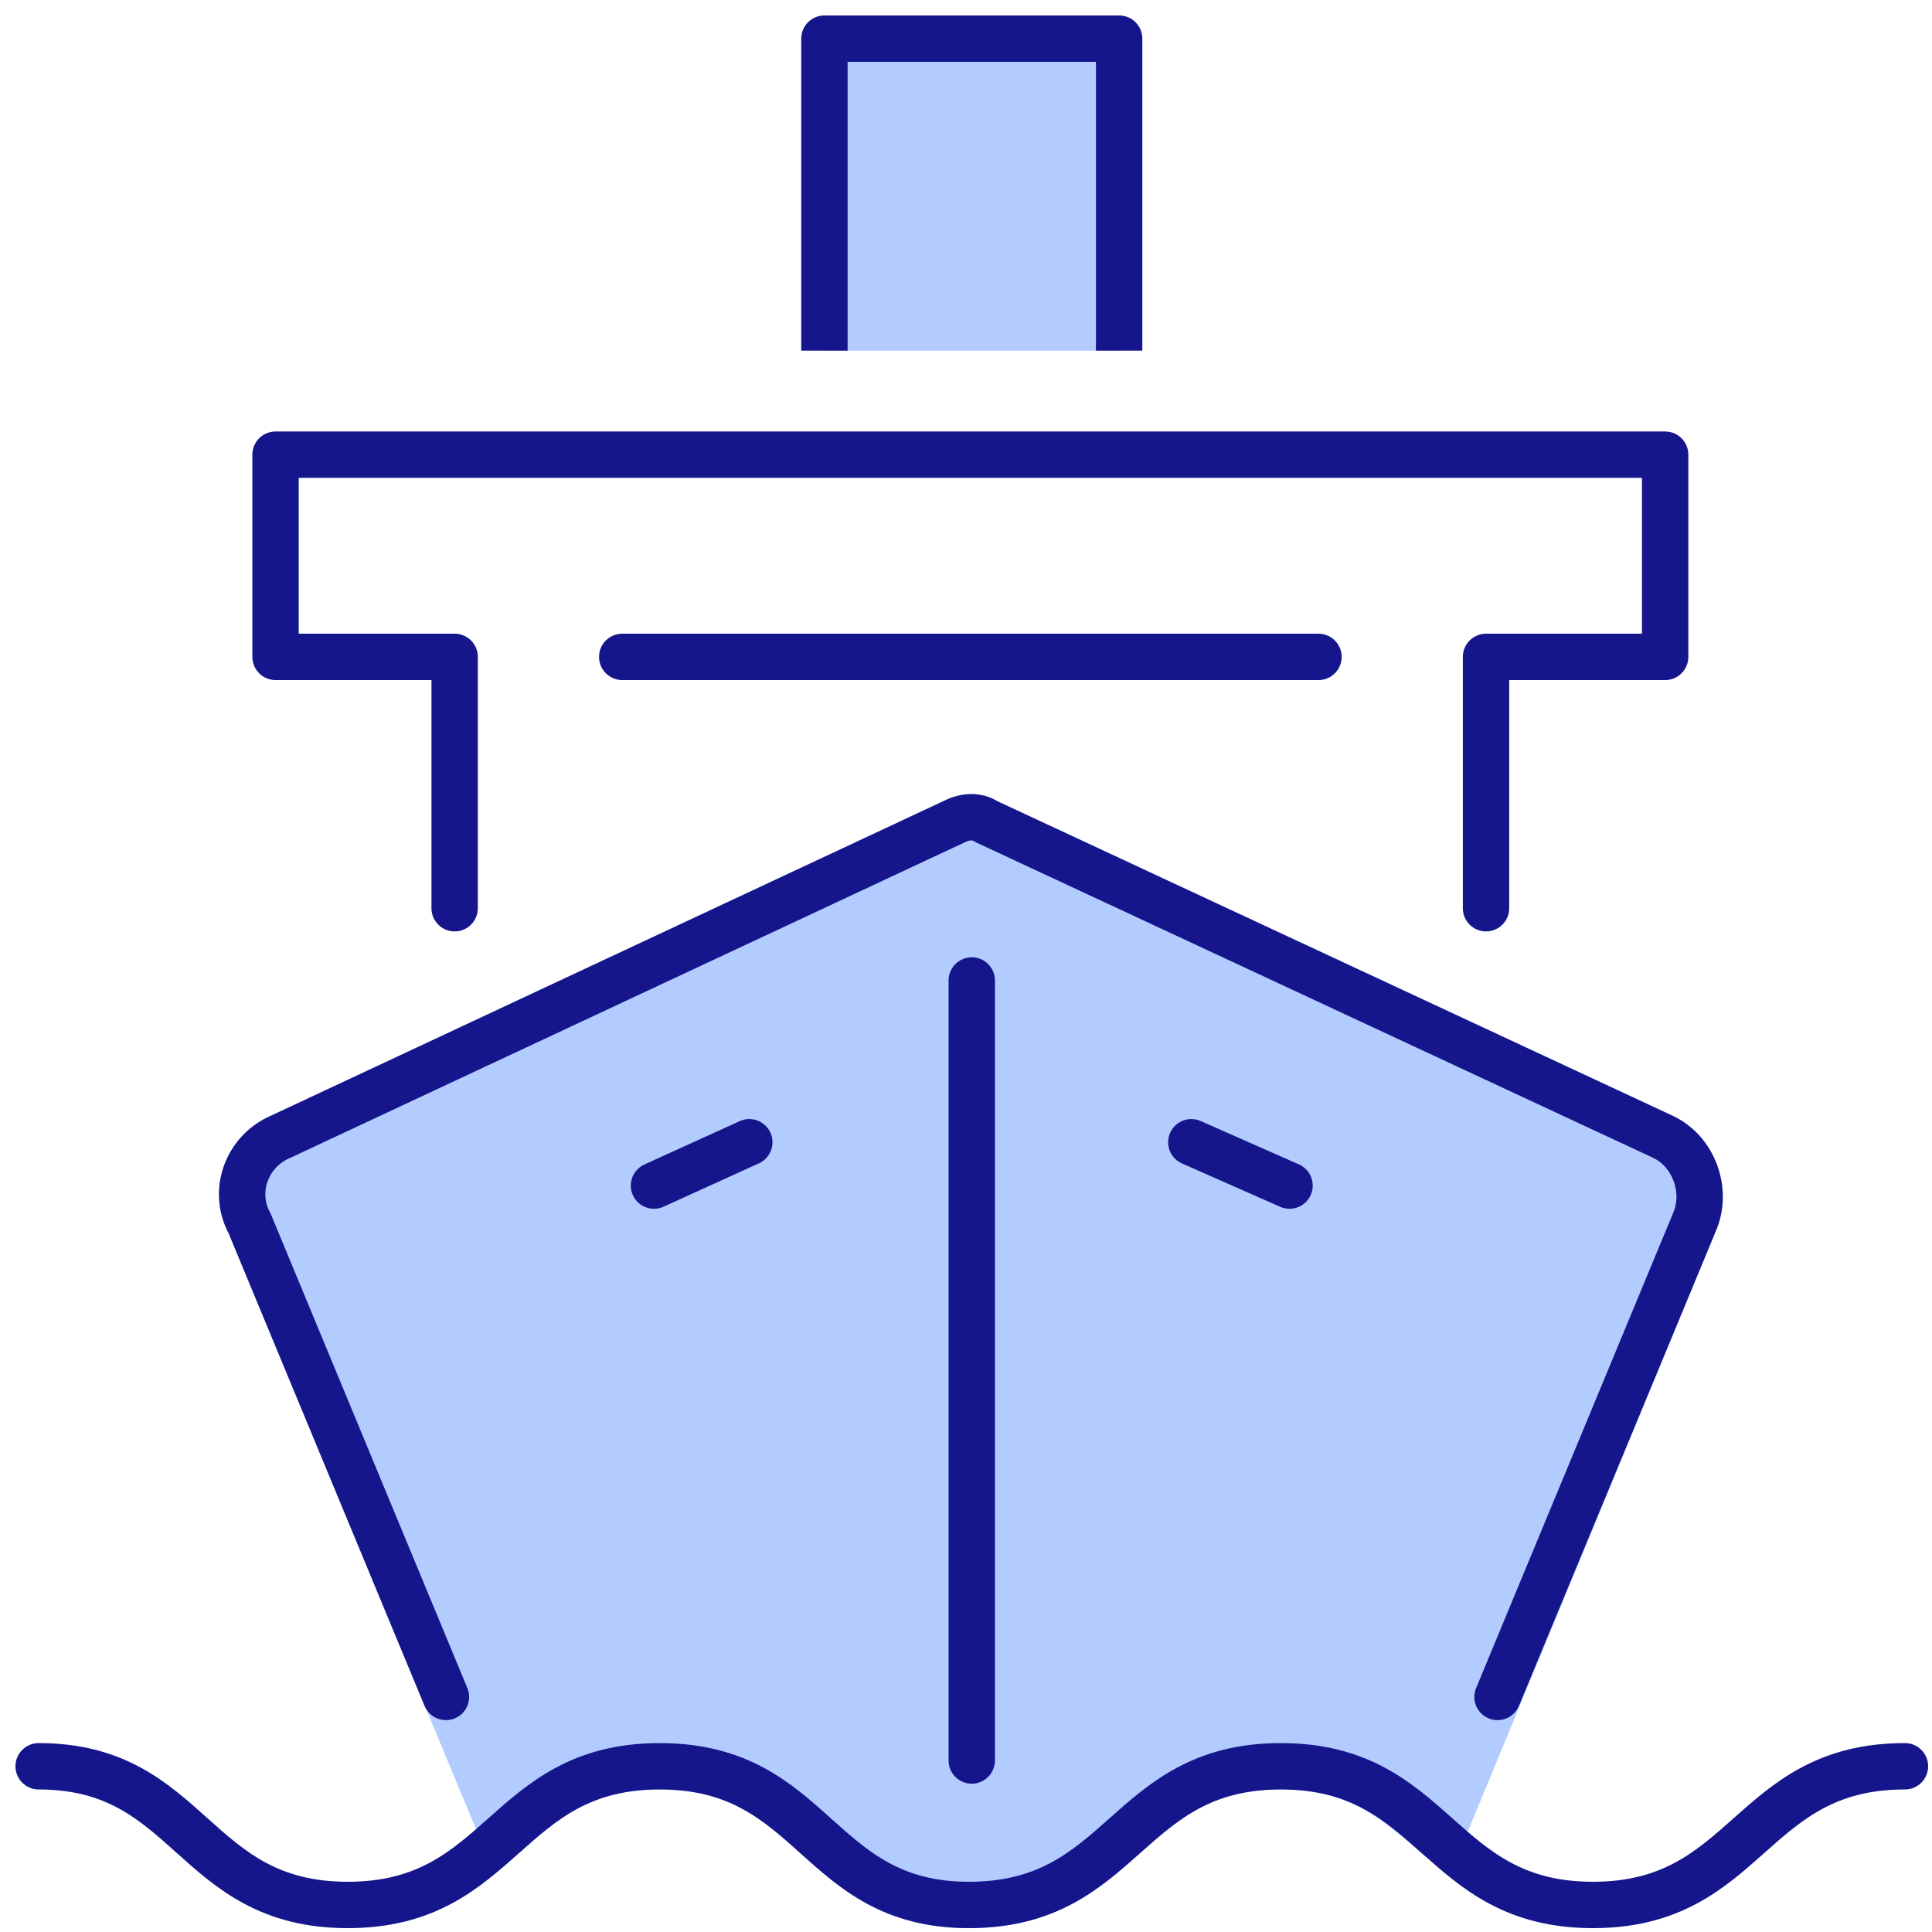 <svg width="50" height="50" viewBox="0 0 50 50" fill="none" xmlns="http://www.w3.org/2000/svg">
<g clip-path="url(#clip0_61_1168)">
<path d="M25.075 49.3C29.113 49.3 29.113 45.711 33.15 45.711C35.244 45.711 36.216 46.683 37.263 47.58L43.842 31.655C44.216 30.832 43.842 29.786 43.02 29.412L25.524 21.262C25.3 21.113 25.001 21.113 24.701 21.262L7.281 29.412C6.383 29.786 6.01 30.832 6.458 31.655L13.038 47.506C14.01 46.608 15.056 45.711 17.075 45.711C21.113 45.711 21.113 49.3 25.075 49.3Z" fill="#B3CCFF" stroke="#B3CCFF" stroke-width="1.2" stroke-linecap="round" stroke-linejoin="round"/>
<path d="M38.458 23.505V17H43.094V11.767H7.131V17H11.766V23.505" stroke="#15168C" stroke-width="1.2" stroke-linecap="round" stroke-linejoin="round"/>
<path d="M38.756 43.917L43.841 31.655C44.215 30.832 43.841 29.786 43.018 29.412L25.523 21.262C25.298 21.113 24.999 21.113 24.7 21.262L7.279 29.412C6.382 29.786 6.008 30.832 6.457 31.655L11.541 43.917" stroke="#15168C" stroke-width="1.2" stroke-linecap="round" stroke-linejoin="round"/>
<path d="M33.373 30.683L30.831 29.561" stroke="#15168C" stroke-width="1.2" stroke-linecap="round" stroke-linejoin="round"/>
<path d="M16.103 17H34.122" stroke="#15168C" stroke-width="1.2" stroke-linecap="round" stroke-linejoin="round"/>
<path d="M25.149 25.374V45.562" stroke="#15168C" stroke-width="1.2" stroke-linecap="round" stroke-linejoin="round"/>
<path d="M16.925 30.683L19.392 29.561" stroke="#15168C" stroke-width="1.2" stroke-linecap="round" stroke-linejoin="round"/>
<path d="M21.336 9.075V1H28.963V9.075" fill="#B3CCFF"/>
<path d="M21.336 9.075V1H28.963V9.075" stroke="#15168C" stroke-width="1.2" stroke-linejoin="round"/>
<path d="M1 45.711C4.963 45.711 4.963 49.3 9 49.3C13.038 49.3 13.038 45.711 17.075 45.711C21.113 45.711 21.113 49.3 25.075 49.3C29.113 49.3 29.113 45.711 33.15 45.711C37.188 45.711 37.188 49.3 41.225 49.3C45.263 49.3 45.263 45.711 49.3 45.711" stroke="#15168C" stroke-width="1.2" stroke-linecap="round" stroke-linejoin="round"/>
</g>
<defs>
<clipPath id="clip0_61_1168">
<rect width="50" height="50" fill="white"/>
</clipPath>
</defs>
</svg>
